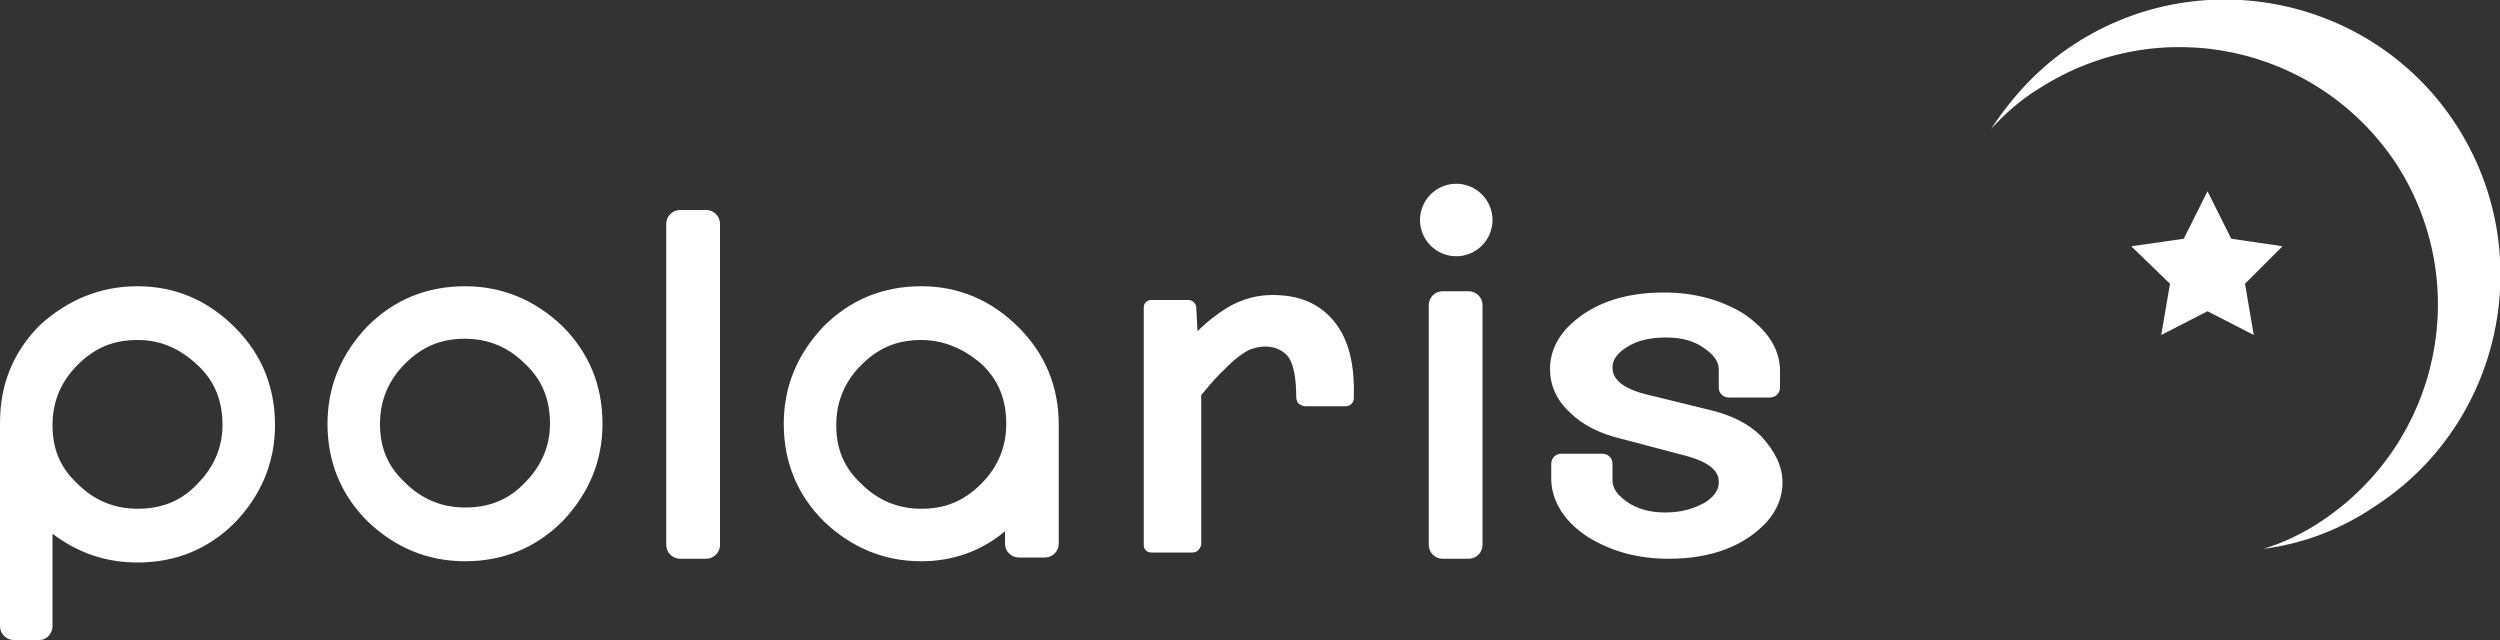 <svg xmlns="http://www.w3.org/2000/svg" viewBox="0 0 200 51.2">
<rect x="0" y="0" width="200" height="51.2" fill="#333333" stroke="none"/>
<style type="text/css">
	.st0{fill:#fff;}
	.st1{fill:#fff;}
	.st2{fill:#fff;}
</style>
<g>
	<g>
		<polygon class="st0" points="176.6,15.3 178.5,19.1 182.6,19.7 179.6,22.7 180.3,26.8 176.6,24.9 172.9,26.8 173.6,22.7 
			170.5,19.7 174.7,19.1 		"/>
		<path class="st1" d="M163.1,7.1c9.6-6.2,22.3-3.5,28.6,6c6.2,9.6,3.5,22.3-6,28.6c-1.5,1-3,1.7-4.6,2.2c3.1-0.4,6.1-1.5,8.9-3.4
			c10.2-6.6,13.1-20.3,6.5-30.5S176.2-3.1,166,3.5c-2.8,1.8-5,4.2-6.7,6.8C160.3,9.2,161.6,8,163.1,7.1z"/>
	</g>
	<path class="st2" d="M11,22.9c-3,0-5.6,1.1-7.8,3.1C1.1,28.1,0,30.7,0,33.8v16.3c0,0.6,0.5,1.1,1.1,1.1h2.1c0.5,0,1-0.5,1-1.1v-7.4
		c2,1.5,4.2,2.3,6.8,2.3c3.1,0,5.7-1.1,7.8-3.2C20.9,39.6,22,37,22,34c0-3.1-1.1-5.7-3.2-7.8C16.6,24,14,22.9,11,22.9z M11,40.7
		c-1.9,0-3.5-0.7-4.8-2c-1.4-1.3-2-2.8-2-4.7s0.7-3.5,2-4.8c1.4-1.4,2.9-2,4.8-2s3.4,0.7,4.8,2c1.4,1.3,2,2.9,2,4.8
		c0,1.8-0.7,3.4-2,4.7C14.5,40.1,12.9,40.7,11,40.7z M37.2,22.9c-3.1,0-5.7,1.1-7.8,3.2c-2.1,2.2-3.2,4.8-3.2,7.8
		c0,3.1,1.1,5.7,3.2,7.8c2.2,2.1,4.8,3.2,7.8,3.2c3.1,0,5.7-1.1,7.8-3.2c2.1-2.2,3.2-4.8,3.2-7.8c0-3.1-1.1-5.7-3.2-7.8
		C42.8,24,40.2,22.9,37.2,22.9z M37.2,27.1c1.9,0,3.5,0.7,4.8,2c1.4,1.3,2,2.9,2,4.8c0,1.8-0.7,3.4-2,4.7c-1.3,1.4-2.9,2-4.8,2
		c-1.9,0-3.5-0.7-4.8-2c-1.4-1.3-2-2.8-2-4.7s0.7-3.5,2-4.8C33.8,27.7,35.3,27.1,37.2,27.1z M57.6,17.9v25.7c0,0.6-0.5,1.1-1.1,1.1
		h-2.1c-0.6,0-1.1-0.5-1.1-1.1V17.9c0-0.6,0.5-1.1,1.1-1.1h2.1C57.1,16.8,57.6,17.3,57.6,17.9z M73.7,22.9c-3.1,0-5.7,1.1-7.8,3.2
		c-2.1,2.2-3.2,4.8-3.2,7.8c0,3.1,1.1,5.7,3.2,7.8c2.2,2.1,4.8,3.2,7.8,3.2c2.5,0,4.8-0.8,6.7-2.4v1c0,0.6,0.5,1.1,1.1,1.1h2.1
		c0.6,0,1.1-0.5,1.1-1.1V34c0-3.1-1.1-5.7-3.2-7.8C79.3,24,76.7,22.9,73.7,22.9z M73.7,40.7c-1.9,0-3.5-0.7-4.8-2
		c-1.4-1.3-2-2.8-2-4.7s0.7-3.5,2-4.8c1.4-1.4,2.9-2,4.8-2c1.8,0,3.4,0.7,4.8,1.9c1.4,1.3,2,2.9,2,4.8s-0.7,3.5-2,4.8
		C77.1,40.1,75.6,40.7,73.7,40.7z M106.8,25.8c1.1,1.4,1.6,3.4,1.5,6.1c0,0.3-0.3,0.6-0.6,0.6h-3.3c-0.2,0-0.3-0.1-0.5-0.2
		c-0.1-0.1-0.2-0.3-0.2-0.5c0-1.5-0.2-2.6-0.6-3.2c-0.6-0.8-1.7-1.1-2.9-0.7c-0.4,0.1-0.8,0.4-1.2,0.7c-0.4,0.3-0.9,0.8-1.4,1.3
		s-1,1.1-1.5,1.7v12c-0.1,0.3-0.3,0.6-0.7,0.6h-3.3c-0.4,0-0.6-0.3-0.6-0.6V24.6c0-0.4,0.3-0.6,0.6-0.6h3c0.3,0,0.6,0.3,0.6,0.6
		l0.1,1.9c0.8-0.8,1.6-1.4,2.4-1.9c1.2-0.7,2.4-1,3.6-1C104,23.6,105.6,24.3,106.8,25.8z M118.6,24.4v19.2c0,0.6-0.5,1.1-1.1,1.1
		h-2.1c-0.6,0-1.1-0.5-1.1-1.1V24.4c0-0.6,0.5-1.1,1.1-1.1h2.1C118.1,23.3,118.6,23.8,118.6,24.4z M142.6,38.6
		c0,1.1-0.4,2.2-1.3,3.2c-1.8,1.9-4.4,2.9-7.8,2.9c-2.5,0-4.6-0.6-6.4-1.7c-1.9-1.2-2.9-2.8-3-4.5v-1.4c0-0.4,0.3-0.8,0.8-0.8h3.3
		c0.4,0,0.8,0.3,0.8,0.8v1.3c0,0.4,0.1,1,1.1,1.7c0.8,0.6,1.9,0.9,3.1,0.9c1.3,0,2.3-0.3,3.2-0.8c1.1-0.7,1.1-1.4,1.1-1.6
		c0-0.4,0-1.4-2.5-2.1l-5.3-1.4c-1.7-0.4-3.1-1.1-4.1-2.1c-1.1-1-1.6-2.2-1.6-3.5c0-1.1,0.4-2.2,1.3-3.2c1.8-1.9,4.4-2.9,7.8-2.9
		c2.5,0,4.6,0.6,6.4,1.7c1.9,1.3,2.9,2.8,2.9,4.6V31c0,0.4-0.3,0.8-0.8,0.8h-3.3c-0.4,0-0.8-0.3-0.8-0.8v-1.4c0-0.4-0.1-1-1.1-1.7
		c-0.8-0.6-1.8-0.9-3.1-0.9c-1.2,0-2.3,0.2-3.2,0.8c-1.1,0.7-1.1,1.4-1.1,1.6c0,0.6,0.3,1.5,2.5,2.1l5.3,1.3
		c1.7,0.4,3.1,1.1,4.1,2.1C142,36.1,142.6,37.3,142.6,38.6z M119.4,17.6c0,1.6-1.3,2.9-2.9,2.9s-2.9-1.3-2.9-2.9
		c0-1.6,1.3-2.9,2.9-2.9S119.4,16,119.4,17.6z"/>
</g>
</svg>
